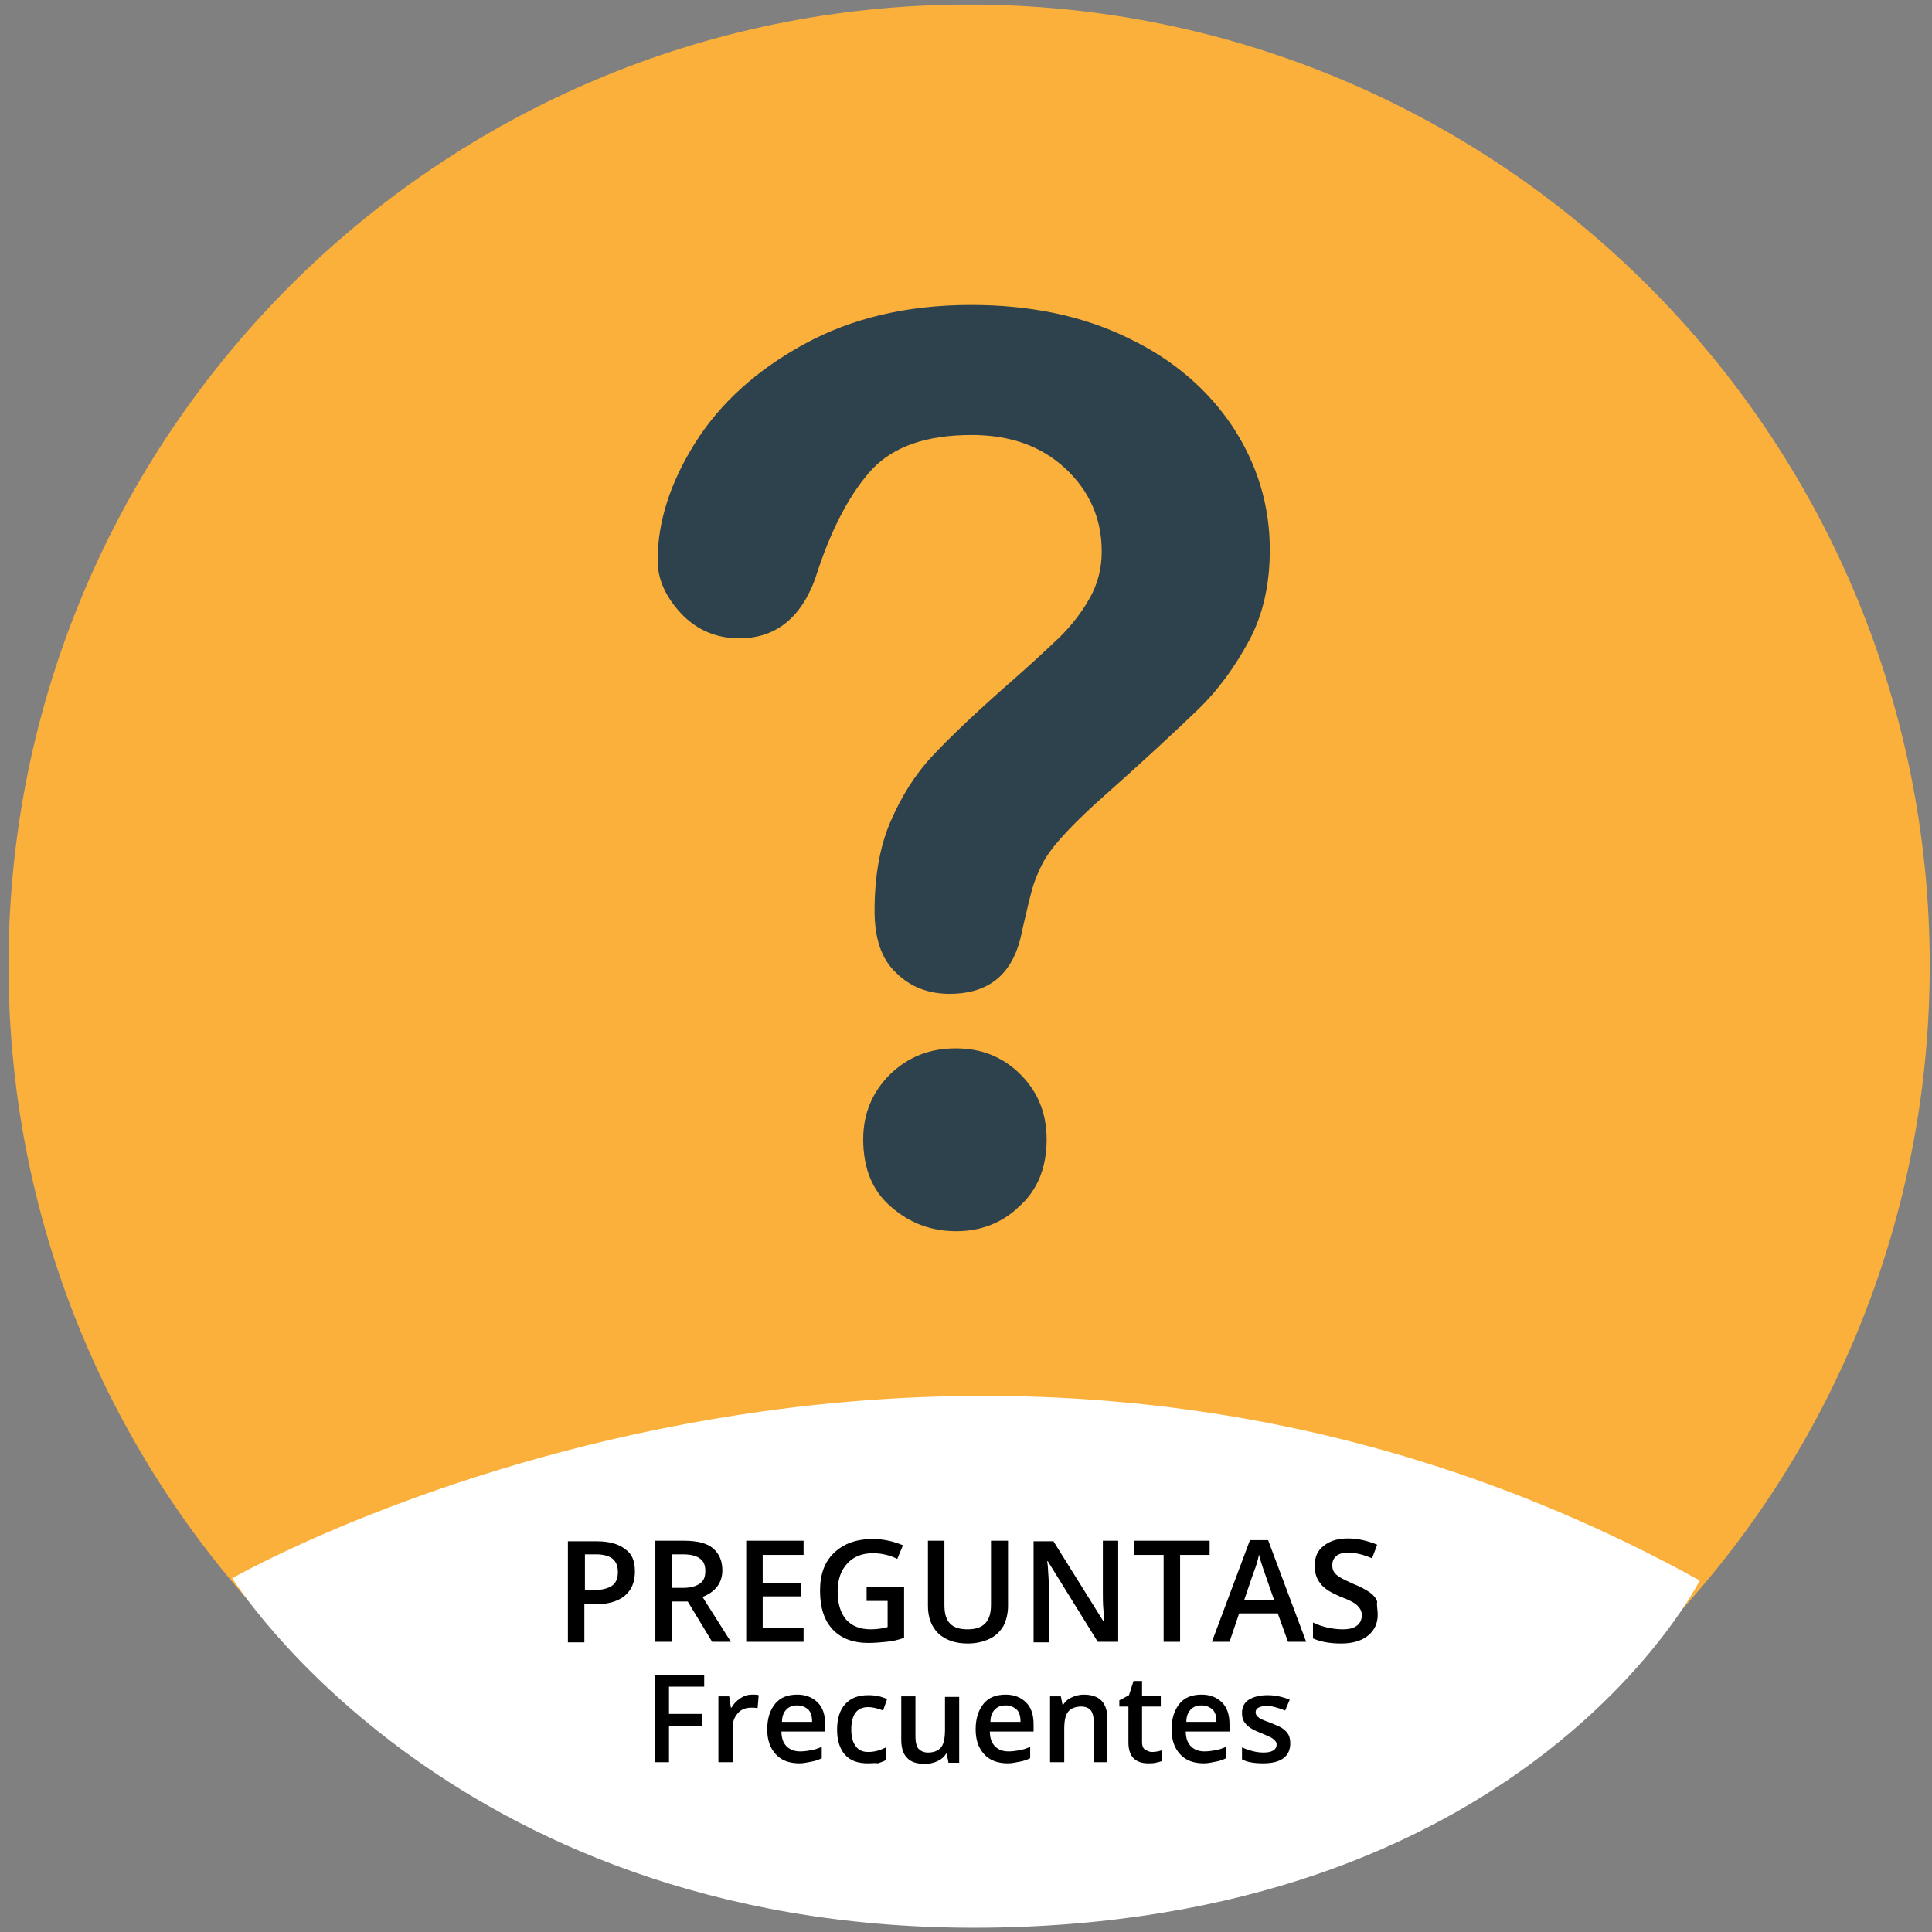 <?xml version="1.0" encoding="utf-8"?>
<!-- Generator: Adobe Illustrator 22.0.1, SVG Export Plug-In . SVG Version: 6.00 Build 0)  -->
<svg version="1.1" xmlns="http://www.w3.org/2000/svg" xmlns:xlink="http://www.w3.org/1999/xlink" x="0px" y="0px"
	 viewBox="0 0 340.2 340.2" style="enable-background:new 0 0 340.2 340.2;" xml:space="preserve">
<rect x="0" y="0" width="340.2" height="340.2" fill="#808080" stroke="none"/>
<style type="text/css">
	.st0{fill:#17BCB4;}
	.st1{fill:#1B1464;}
	.st2{fill:#F0BA7A;}
	.st3{fill:#F1F3F7;}
	.st4{fill:#393D47;}
	.st5{fill:#F7CFA2;}
	.st6{fill:#2E3192;}
	.st7{fill:#FCFCFD;}
	.st8{fill:#FFFFFF;}
	.st9{clip-path:url(#SVGID_2_);}
	.st10{fill:#FEC656;}
	.st11{fill:#637888;}
	.st12{fill:#FAECE1;}
	.st13{fill:#84DBFF;}
	.st14{fill:#F1543F;}
	.st15{fill:#FF7058;}
	.st16{fill:#324A5E;}
	.st17{fill:#E6E9EE;}
	.st18{fill:#2B3B4E;}
	.st19{fill:#ACB3BA;}
	.st20{fill:#CED5E0;}
	.st21{fill:none;stroke:#2C9984;stroke-width:1.549;stroke-miterlimit:10;}
	.st22{fill:none;stroke:#2C9984;stroke-width:1.549;stroke-linecap:round;stroke-miterlimit:10;}
	.st23{fill:#199B8E;}
	.st24{fill:#FFD05B;}
	.st25{fill:#F9B54C;}
	.st26{fill:#FF5349;}
	.st27{fill:#EFEBDE;}
	.st28{fill:#D5D0BB;}
	.st29{fill:#26B999;}
	.st30{fill:#FBB03B;}
	.st31{fill:#3D4550;}
	.st32{fill:#F2A040;}
	.st33{fill:#2D424D;}
	.st34{fill:#253740;}
	.st35{fill:#1E2C33;}
	.st36{fill:#FFD464;}
	.st37{fill:#E16B5A;}
	.st38{fill:#FFE399;}
</style>
<g id="Capa_1">
</g>
<g id="Capa_2">
</g>
<g id="Capa_3">
</g>
<g id="Capa_4">
</g>
<g id="Capa_5">
</g>
<g id="Capa_6">
</g>
<g id="Capa_7">
</g>
<g id="Capa_8">
</g>
<g id="Capa_9">
</g>
<g id="Capa_10">
	<g>
		<path class="st30" d="M339.8,170c0-93.4-75.7-169.2-169.2-169.2C77.2,0.8,1.5,76.6,1.5,170c0,93.4,75.7,169.2,169.2,169.2
			C264.1,339.2,339.8,263.4,339.8,170z"/>
		<path class="st33" d="M115.8,98.7c0-6.8,2.2-13.7,6.6-20.7c4.4-7,10.8-12.8,19.2-17.4c8.4-4.6,18.2-6.9,29.4-6.9
			c10.4,0,19.6,1.9,27.6,5.8c8,3.8,14.1,9.1,18.5,15.7c4.3,6.6,6.5,13.8,6.5,21.6c0,6.1-1.2,11.5-3.7,16.1
			c-2.5,4.6-5.4,8.6-8.8,11.9c-3.4,3.3-9.5,9-18.4,16.9c-2.4,2.2-4.4,4.2-5.9,5.9c-1.5,1.7-2.6,3.2-3.3,4.6
			c-0.7,1.4-1.3,2.8-1.7,4.2c-0.4,1.4-1,3.9-1.8,7.4c-1.4,7.5-5.6,11.2-12.8,11.2c-3.7,0-6.9-1.2-9.4-3.7c-2.6-2.4-3.8-6.1-3.8-10.9
			c0-6,0.9-11.3,2.8-15.7c1.9-4.4,4.3-8.3,7.4-11.6c3.1-3.3,7.3-7.3,12.5-11.9c4.6-4,7.9-7.1,10-9.1c2-2,3.8-4.3,5.2-6.8
			c1.4-2.5,2.1-5.2,2.1-8.2c0-5.7-2.1-10.6-6.4-14.6c-4.3-4-9.8-5.9-16.5-5.9c-7.9,0-13.7,2-17.5,6c-3.7,4-6.9,9.9-9.5,17.6
			c-2.4,8.1-7.1,12.2-13.9,12.2c-4,0-7.4-1.4-10.2-4.3C117.2,105.1,115.8,102,115.8,98.7z M168.4,216.8c-4.4,0-8.2-1.4-11.5-4.3
			c-3.3-2.8-4.9-6.8-4.9-11.9c0-4.5,1.6-8.3,4.7-11.4c3.2-3.1,7-4.6,11.6-4.6c4.5,0,8.3,1.5,11.4,4.6c3.1,3.1,4.6,6.9,4.6,11.4
			c0,5-1.6,9-4.9,11.9C176.4,215.4,172.6,216.8,168.4,216.8z"/>
	</g>
	<path class="st8" d="M40.9,277.9c0,0,126.4-72.5,258.4,0.4c0,0-29.5,59-123.1,61.1C80.4,341.5,40.9,277.9,40.9,277.9z"/>
	<g>
		<path d="M111.8,276.7c0,1.9-0.6,3.3-1.8,4.3c-1.2,1-3,1.5-5.2,1.5h-1.9v6.7H100v-17.8h5.1c2.2,0,3.9,0.5,5,1.4
			C111.3,273.6,111.8,274.9,111.8,276.7z M102.9,280h1.6c1.5,0,2.6-0.3,3.3-0.8c0.7-0.5,1-1.3,1-2.4c0-1-0.3-1.8-0.9-2.3
			c-0.6-0.5-1.6-0.8-2.9-0.8h-2V280z"/>
		<path d="M118.3,282v7.1h-2.9v-17.8h5c2.3,0,4,0.4,5.1,1.3c1.1,0.9,1.7,2.2,1.7,3.9c0,2.2-1.2,3.8-3.5,4.7l5,7.9h-3.3l-4.3-7.1
			H118.3z M118.3,279.6h2c1.4,0,2.3-0.3,3-0.8s0.9-1.3,0.9-2.2c0-1-0.3-1.7-1-2.2s-1.7-0.7-3-0.7h-1.9V279.6z"/>
		<path d="M141.5,289.1h-10.1v-17.8h10.1v2.5h-7.2v4.9h6.7v2.4h-6.7v5.6h7.2V289.1z"/>
		<path d="M152.6,279.4h6.6v9c-1.1,0.4-2.1,0.6-3.1,0.7c-1,0.1-2.1,0.2-3.2,0.2c-2.7,0-4.8-0.8-6.3-2.4c-1.5-1.6-2.2-3.9-2.2-6.8
			c0-2.9,0.8-5.1,2.5-6.7c1.7-1.6,3.9-2.4,6.8-2.4c1.9,0,3.6,0.4,5.3,1.1l-1,2.4c-1.4-0.7-2.9-1-4.3-1c-1.9,0-3.4,0.6-4.5,1.8
			c-1.1,1.2-1.7,2.8-1.7,4.9c0,2.2,0.5,3.8,1.5,5c1,1.1,2.4,1.7,4.3,1.7c0.9,0,2-0.1,3-0.4v-4.6h-3.7V279.4z"/>
		<path d="M177.5,271.3v11.5c0,1.3-0.3,2.5-0.8,3.5c-0.6,1-1.4,1.8-2.5,2.3c-1.1,0.5-2.3,0.8-3.8,0.8c-2.2,0-3.9-0.6-5.2-1.8
			c-1.2-1.2-1.8-2.8-1.8-4.8v-11.5h2.9v11.3c0,1.5,0.3,2.6,1,3.3s1.7,1,3.1,1c2.8,0,4.1-1.4,4.1-4.3v-11.3H177.5z"/>
		<path d="M196.9,289.1h-3.6l-8.8-14.2h-0.1l0.1,0.8c0.1,1.5,0.2,2.9,0.2,4.2v9.3H182v-17.8h3.5l8.8,14.1h0.1c0-0.2,0-0.9-0.1-2
			s-0.1-2.1-0.1-2.8v-9.4h2.7V289.1z"/>
		<path d="M207.8,289.1h-2.9v-15.3h-5.2v-2.5H213v2.5h-5.2V289.1z"/>
		<path d="M226.8,289.1l-1.8-5h-6.8l-1.7,5h-3.1l6.7-17.9h3.2l6.7,17.9H226.8z M224.3,281.6l-1.7-4.9c-0.1-0.3-0.3-0.8-0.5-1.5
			c-0.2-0.7-0.4-1.2-0.4-1.5c-0.2,1-0.5,2.1-1,3.3l-1.6,4.7H224.3z"/>
		<path d="M242.6,284.3c0,1.6-0.6,2.8-1.7,3.7c-1.1,0.9-2.7,1.4-4.7,1.4c-2,0-3.7-0.3-5-0.9v-2.8c0.8,0.4,1.7,0.7,2.6,0.9
			c0.9,0.2,1.8,0.3,2.6,0.3c1.2,0,2-0.2,2.6-0.7c0.5-0.4,0.8-1,0.8-1.8c0-0.7-0.3-1.2-0.8-1.7c-0.5-0.5-1.5-1-3.1-1.6
			c-1.6-0.7-2.8-1.4-3.4-2.3c-0.7-0.8-1-1.9-1-3.1c0-1.5,0.5-2.7,1.6-3.5c1.1-0.9,2.5-1.3,4.3-1.3c1.7,0,3.4,0.4,5.1,1.1l-0.9,2.4
			c-1.6-0.7-3-1-4.2-1c-0.9,0-1.7,0.2-2.1,0.6c-0.5,0.4-0.7,1-0.7,1.6c0,0.5,0.1,0.9,0.3,1.2c0.2,0.3,0.5,0.6,1,0.9
			c0.4,0.3,1.3,0.7,2.4,1.2c1.3,0.5,2.3,1.1,2.9,1.5s1.1,1,1.3,1.6C242.4,282.8,242.6,283.5,242.6,284.3z"/>
		<path d="M117.8,310.3h-2.5v-15.4h8.7v2.1h-6.2v4.8h5.8v2.1h-5.8V310.3z"/>
		<path d="M132.4,298.4c0.5,0,0.9,0,1.2,0.1l-0.2,2.3c-0.4-0.1-0.7-0.1-1.1-0.1c-1,0-1.8,0.3-2.4,1s-0.9,1.5-0.9,2.5v6.1h-2.5v-11.6
			h1.9l0.3,2h0.1c0.4-0.7,0.9-1.2,1.5-1.6C131,298.6,131.7,298.4,132.4,298.4z"/>
		<path d="M140.8,310.5c-1.8,0-3.2-0.5-4.2-1.6c-1-1.1-1.5-2.5-1.5-4.4c0-1.9,0.5-3.4,1.4-4.5c0.9-1.1,2.2-1.6,3.9-1.6
			c1.5,0,2.7,0.5,3.6,1.4c0.9,0.9,1.3,2.2,1.3,3.8v1.3h-7.7c0,1.1,0.3,2,0.9,2.6s1.4,0.9,2.4,0.9c0.7,0,1.3-0.1,1.9-0.2
			c0.6-0.1,1.2-0.3,1.9-0.6v2c-0.6,0.3-1.2,0.5-1.8,0.6S141.6,310.5,140.8,310.5z M140.4,300.3c-0.8,0-1.4,0.2-1.9,0.7
			s-0.8,1.2-0.8,2.2h5.3c0-1-0.2-1.7-0.7-2.2C141.8,300.6,141.2,300.3,140.4,300.3z"/>
		<path d="M152.8,310.5c-1.8,0-3.1-0.5-4-1.5c-0.9-1-1.4-2.5-1.4-4.4c0-2,0.5-3.5,1.4-4.5c1-1.1,2.3-1.6,4.1-1.6
			c1.2,0,2.3,0.2,3.3,0.7l-0.7,2c-1-0.4-1.9-0.6-2.6-0.6c-2,0-3,1.3-3,4c0,1.3,0.3,2.3,0.8,2.9c0.5,0.7,1.2,1,2.2,1
			c1.1,0,2.1-0.3,3.1-0.8v2.2c-0.4,0.3-0.9,0.4-1.4,0.6C154.2,310.4,153.6,310.5,152.8,310.5z"/>
		<path d="M167,310.3l-0.3-1.5h-0.1c-0.3,0.5-0.8,1-1.5,1.3c-0.6,0.3-1.4,0.5-2.2,0.5c-1.4,0-2.5-0.3-3.2-1.1c-0.7-0.7-1-1.8-1-3.2
			v-7.6h2.5v7.2c0,0.9,0.2,1.6,0.5,2c0.4,0.4,0.9,0.7,1.7,0.7c1,0,1.8-0.3,2.3-0.9c0.5-0.6,0.7-1.7,0.7-3.1v-5.8h2.5v11.6H167z"/>
		<path d="M177.5,310.5c-1.8,0-3.2-0.5-4.2-1.6c-1-1.1-1.5-2.5-1.5-4.4c0-1.9,0.5-3.4,1.4-4.5c0.9-1.1,2.2-1.6,3.9-1.6
			c1.5,0,2.7,0.5,3.6,1.4c0.9,0.9,1.3,2.2,1.3,3.8v1.3h-7.7c0,1.1,0.3,2,0.9,2.6s1.4,0.9,2.4,0.9c0.7,0,1.3-0.1,1.9-0.2
			c0.6-0.1,1.2-0.3,1.9-0.6v2c-0.6,0.3-1.2,0.5-1.8,0.6S178.3,310.5,177.5,310.5z M177.1,300.3c-0.8,0-1.4,0.2-1.9,0.7
			s-0.8,1.2-0.8,2.2h5.3c0-1-0.2-1.7-0.7-2.2C178.5,300.6,177.9,300.3,177.1,300.3z"/>
		<path d="M195.1,310.3h-2.5v-7.1c0-0.9-0.2-1.6-0.5-2s-0.9-0.7-1.7-0.7c-1,0-1.8,0.3-2.3,0.9s-0.7,1.6-0.7,3.1v5.8h-2.5v-11.6h1.9
			l0.3,1.5h0.1c0.4-0.6,0.8-1,1.5-1.3c0.6-0.3,1.4-0.5,2.1-0.5c2.8,0,4.2,1.4,4.2,4.3V310.3z"/>
		<path d="M202.8,308.5c0.6,0,1.2-0.1,1.8-0.3v1.9c-0.3,0.1-0.6,0.2-1.1,0.3c-0.4,0.1-0.9,0.1-1.3,0.1c-2.3,0-3.5-1.2-3.5-3.7v-6.3
			h-1.6v-1.1l1.7-0.9l0.8-2.5h1.5v2.6h3.3v1.9h-3.3v6.2c0,0.6,0.1,1,0.4,1.3C202,308.3,202.4,308.5,202.8,308.5z"/>
		<path d="M212,310.5c-1.8,0-3.2-0.5-4.2-1.6c-1-1.1-1.5-2.5-1.5-4.4c0-1.9,0.5-3.4,1.4-4.5c0.9-1.1,2.2-1.6,3.9-1.6
			c1.5,0,2.7,0.5,3.6,1.4c0.9,0.9,1.3,2.2,1.3,3.8v1.3h-7.7c0,1.1,0.3,2,0.9,2.6s1.4,0.9,2.4,0.9c0.7,0,1.3-0.1,1.9-0.2
			c0.6-0.1,1.2-0.3,1.9-0.6v2c-0.6,0.3-1.2,0.5-1.8,0.6S212.8,310.5,212,310.5z M211.6,300.3c-0.8,0-1.4,0.2-1.9,0.7
			s-0.8,1.2-0.8,2.2h5.3c0-1-0.2-1.7-0.7-2.2C213,300.6,212.4,300.3,211.6,300.3z"/>
		<path d="M227.2,307c0,1.1-0.4,2-1.2,2.6c-0.8,0.6-2,0.9-3.6,0.9c-1.5,0-2.8-0.2-3.7-0.7v-2.1c1.4,0.6,2.6,0.9,3.8,0.9
			c1.5,0,2.3-0.5,2.3-1.4c0-0.3-0.1-0.5-0.3-0.7c-0.2-0.2-0.4-0.4-0.8-0.6s-0.9-0.4-1.6-0.7c-1.3-0.5-2.2-1-2.7-1.6
			c-0.5-0.5-0.7-1.2-0.7-2c0-1,0.4-1.8,1.2-2.3c0.8-0.5,1.9-0.8,3.3-0.8c1.4,0,2.7,0.3,3.9,0.8l-0.8,1.9c-1.3-0.5-2.3-0.8-3.2-0.8
			c-1.3,0-2,0.4-2,1.1c0,0.4,0.2,0.7,0.5,0.9c0.3,0.3,1.1,0.6,2.2,1c1,0.4,1.7,0.7,2.1,1c0.4,0.3,0.8,0.7,1,1.1
			C227.1,305.9,227.2,306.4,227.2,307z"/>
	</g>
</g>
</svg>
